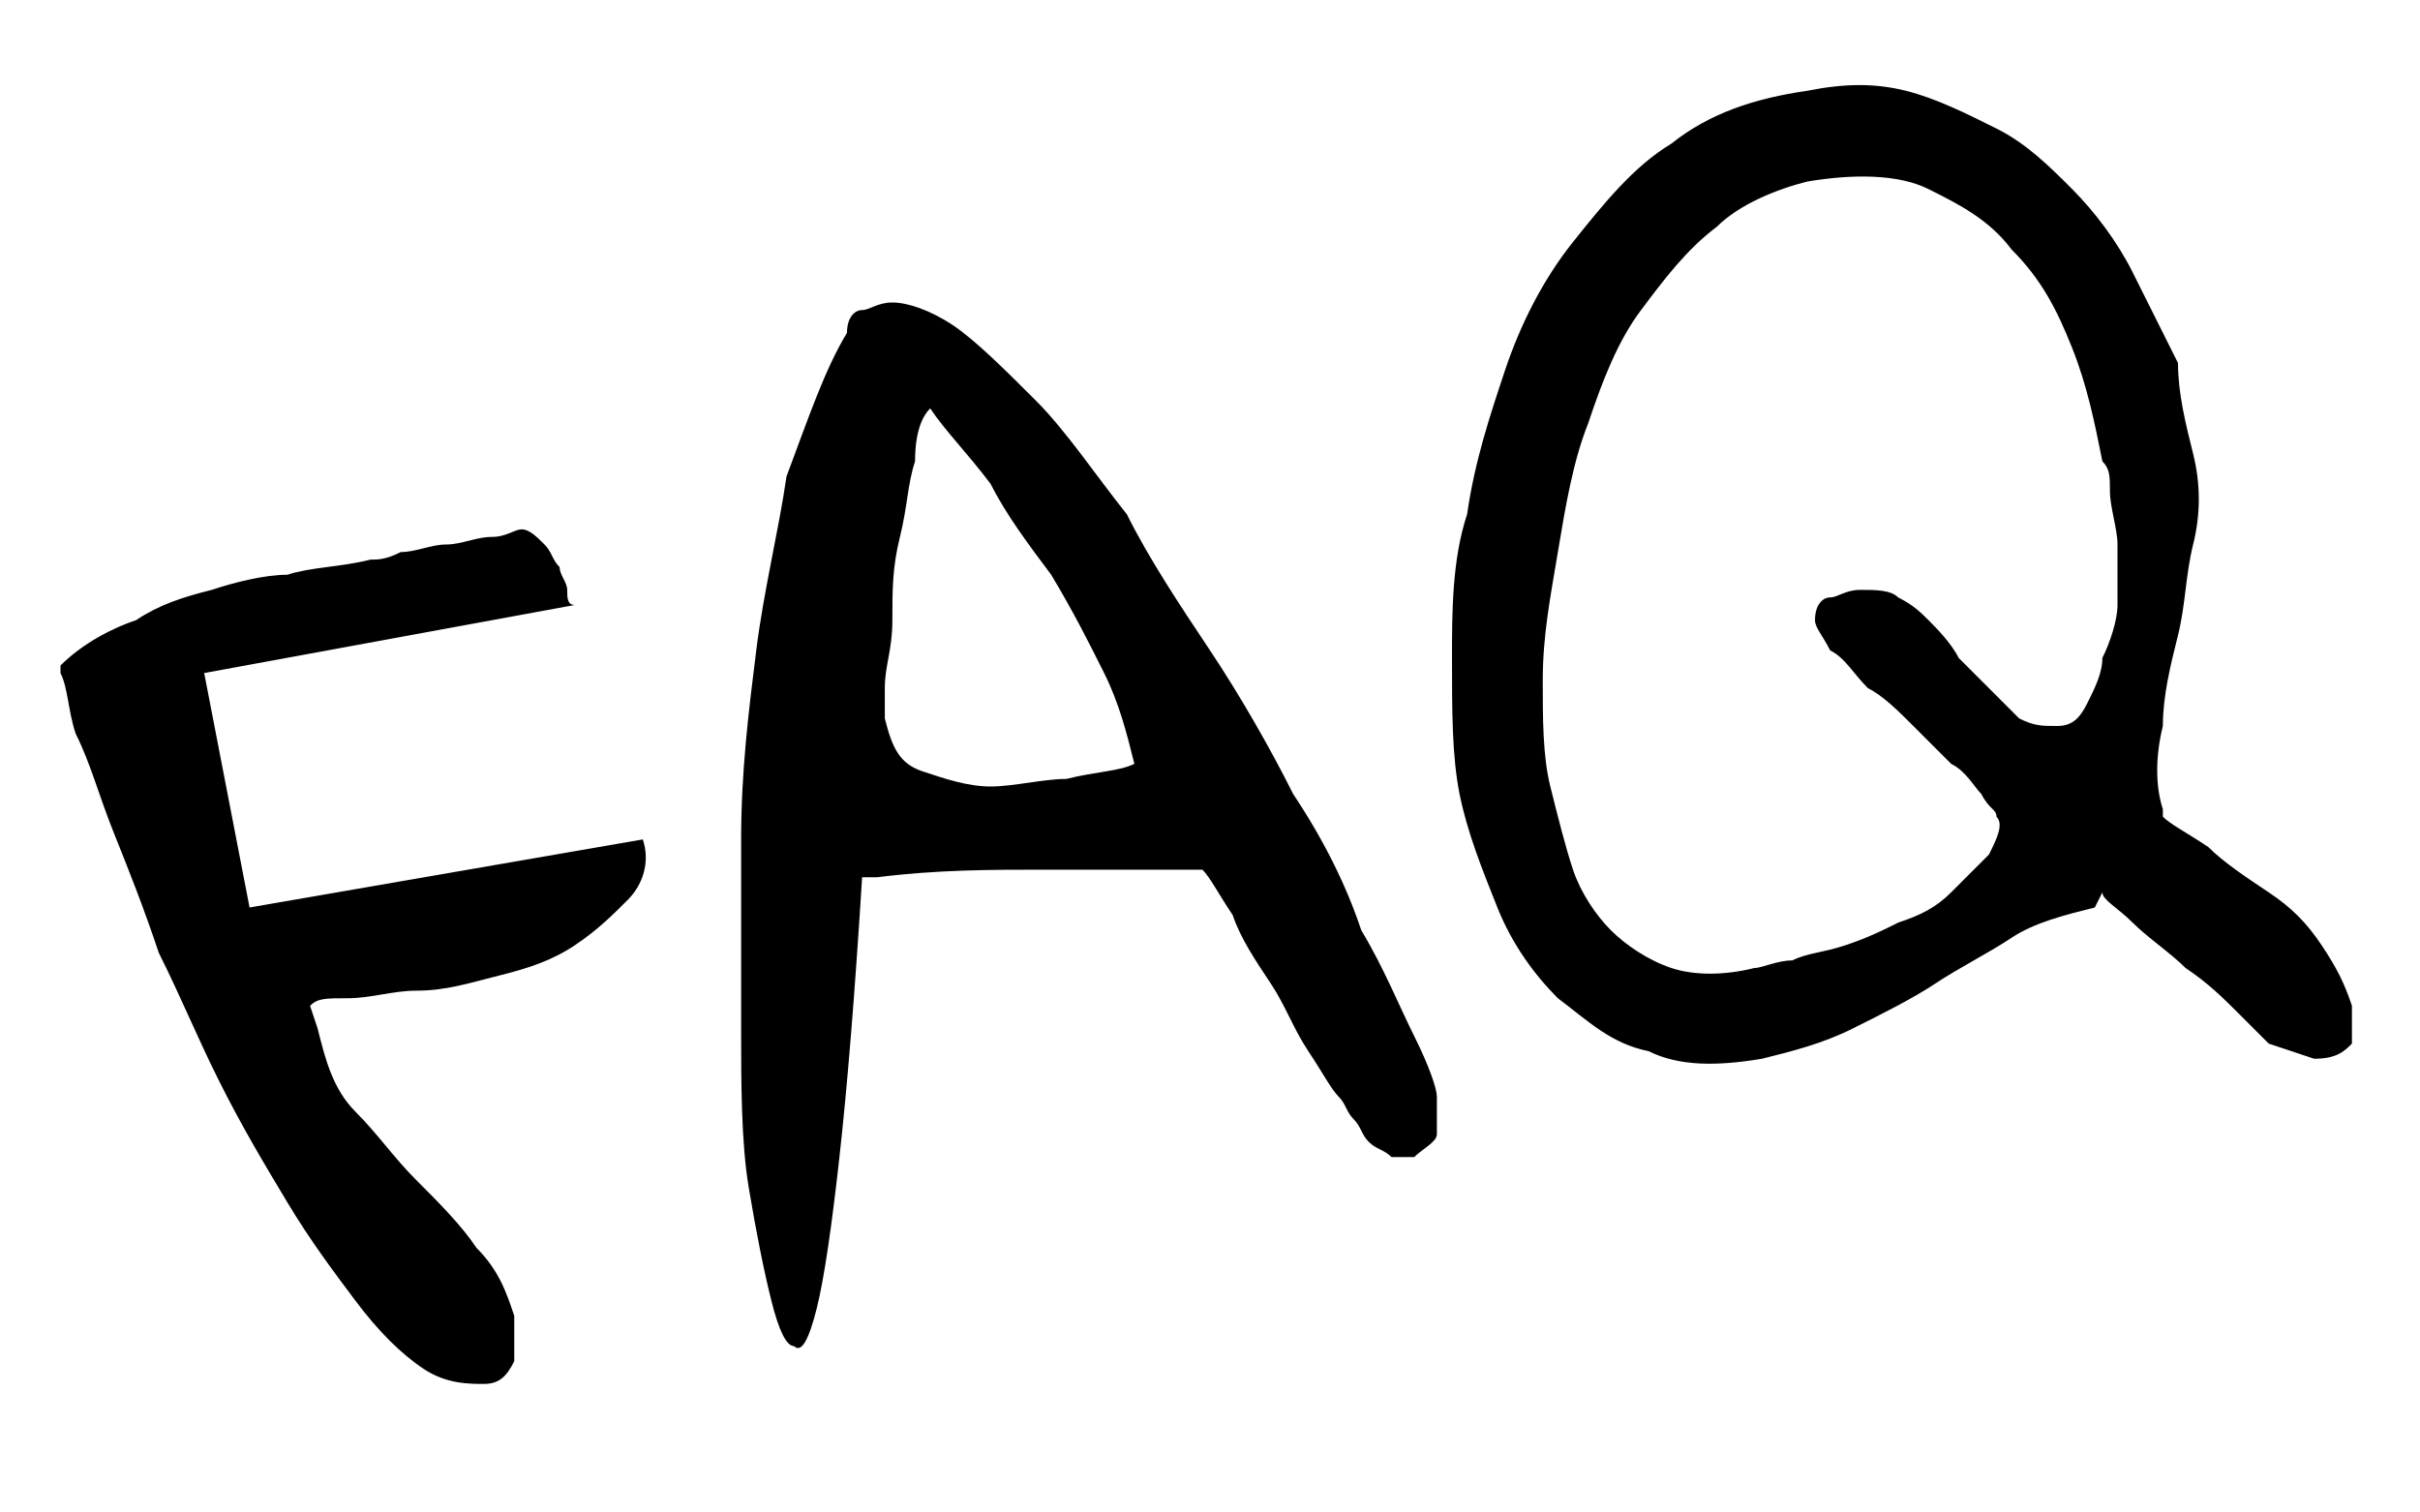 <?xml version="1.0" encoding="utf-8"?>
<!-- Generator: Adobe Illustrator 27.9.0, SVG Export Plug-In . SVG Version: 6.00 Build 0)  -->
<svg version="1.1" id="レイヤー_1" xmlns="http://www.w3.org/2000/svg" xmlns:xlink="http://www.w3.org/1999/xlink" x="0px"
	 y="0px" viewBox="0 0 32 20" style="enable-background:new 0 0 32 20;" xml:space="preserve">
<path d="M0.8,8.8c0.3-0.3,0.7-0.5,1-0.6c0.3-0.2,0.6-0.3,1-0.4c0.3-0.1,0.7-0.2,1-0.2c0.3-0.1,0.7-0.1,1.1-0.2c0.1,0,0.2,0,0.4-0.1
	c0.2,0,0.4-0.1,0.6-0.1c0.2,0,0.4-0.1,0.6-0.1c0.2,0,0.3-0.1,0.4-0.1c0.1,0,0.2,0.1,0.3,0.2s0.1,0.2,0.2,0.3c0,0.1,0.1,0.2,0.1,0.3
	c0,0.1,0,0.2,0.1,0.2L2.7,8.9L3.3,12l5.2-0.9c0.1,0.3,0,0.6-0.2,0.8c-0.2,0.2-0.4,0.4-0.7,0.6c-0.3,0.2-0.6,0.3-1,0.4
	c-0.4,0.1-0.7,0.2-1.1,0.2c-0.3,0-0.6,0.1-0.9,0.1c-0.3,0-0.4,0-0.5,0.1l0.1,0.3c0.1,0.4,0.2,0.8,0.5,1.1c0.3,0.3,0.5,0.6,0.8,0.9
	c0.3,0.3,0.6,0.6,0.8,0.9c0.3,0.3,0.4,0.6,0.5,0.9c0,0.2,0,0.4,0,0.6c-0.1,0.2-0.2,0.3-0.4,0.3c-0.2,0-0.5,0-0.8-0.2
	c-0.3-0.2-0.6-0.5-0.9-0.9c-0.3-0.4-0.6-0.8-0.9-1.3c-0.3-0.5-0.6-1-0.9-1.6c-0.3-0.6-0.5-1.1-0.8-1.7c-0.2-0.6-0.4-1.1-0.6-1.6
	c-0.2-0.5-0.3-0.9-0.5-1.3C0.9,9.4,0.9,9.1,0.8,8.9L0.8,8.8z M11.2,4.4c0-0.2,0.1-0.3,0.2-0.3c0.1,0,0.2-0.1,0.4-0.1
	c0.2,0,0.5,0.1,0.8,0.3c0.3,0.2,0.7,0.6,1.1,1s0.8,1,1.2,1.5C15.2,7.4,15.6,8,16,8.6c0.4,0.6,0.8,1.3,1.1,1.9
	c0.4,0.6,0.7,1.2,0.9,1.8c0.3,0.5,0.5,1,0.7,1.4c0.2,0.4,0.3,0.7,0.3,0.8c0,0.2,0,0.3,0,0.5c0,0.1-0.2,0.2-0.3,0.3
	c-0.1,0-0.2,0-0.3,0c-0.1-0.1-0.2-0.1-0.3-0.2c-0.1-0.1-0.1-0.2-0.2-0.3c-0.1-0.1-0.1-0.2-0.2-0.3c-0.1-0.1-0.2-0.3-0.4-0.6
	c-0.2-0.3-0.3-0.6-0.5-0.9c-0.2-0.3-0.4-0.6-0.5-0.9c-0.2-0.3-0.3-0.5-0.4-0.6c-0.7,0-1.4,0-2.1,0c-0.7,0-1.4,0-2.2,0.1l-0.2,0
	c-0.1,1.6-0.2,2.8-0.3,3.7c-0.1,0.9-0.2,1.6-0.3,2c-0.1,0.4-0.2,0.6-0.3,0.5c-0.1,0-0.2-0.2-0.3-0.6c-0.1-0.4-0.2-0.9-0.3-1.5
	c-0.1-0.6-0.1-1.4-0.1-2.1c0-0.8,0-1.6,0-2.5c0-0.9,0.1-1.7,0.2-2.5c0.1-0.8,0.3-1.6,0.4-2.3C10.7,5.5,10.9,4.9,11.2,4.4z M11.7,9.5
	c0.1,0.4,0.2,0.6,0.5,0.7c0.3,0.1,0.6,0.2,0.9,0.2c0.3,0,0.7-0.1,1-0.1c0.4-0.1,0.7-0.1,0.9-0.2c-0.1-0.4-0.2-0.8-0.4-1.2
	c-0.2-0.4-0.4-0.8-0.7-1.3c-0.3-0.4-0.6-0.8-0.8-1.2c-0.3-0.4-0.6-0.7-0.8-1c-0.1,0.1-0.2,0.3-0.2,0.7c-0.1,0.3-0.1,0.6-0.2,1
	c-0.1,0.4-0.1,0.7-0.1,1.1c0,0.4-0.1,0.6-0.1,0.9c0,0,0,0.1,0,0.2C11.7,9.4,11.7,9.5,11.7,9.5z M27.7,12c-0.4,0.1-0.8,0.2-1.1,0.4
	c-0.3,0.2-0.7,0.4-1,0.6c-0.3,0.2-0.7,0.4-1.1,0.6c-0.4,0.2-0.8,0.3-1.2,0.4c-0.6,0.1-1.1,0.1-1.5-0.1c-0.5-0.1-0.8-0.4-1.2-0.7
	c-0.3-0.3-0.6-0.7-0.8-1.2c-0.2-0.5-0.4-1-0.5-1.5c-0.1-0.5-0.1-1.1-0.1-1.8c0-0.6,0-1.3,0.2-1.9c0.1-0.7,0.3-1.3,0.5-1.9
	c0.2-0.6,0.5-1.2,0.9-1.7c0.4-0.5,0.8-1,1.3-1.3c0.5-0.4,1.1-0.6,1.8-0.7c0.5-0.1,0.9-0.1,1.3,0c0.4,0.1,0.8,0.3,1.2,0.5
	c0.4,0.2,0.7,0.5,1,0.8c0.3,0.3,0.6,0.7,0.8,1.1c0.2,0.4,0.4,0.8,0.6,1.2C28.8,5.2,28.9,5.6,29,6c0.1,0.4,0.1,0.8,0,1.2
	c-0.1,0.4-0.1,0.8-0.2,1.2c-0.1,0.4-0.2,0.8-0.2,1.2c-0.1,0.4-0.1,0.8,0,1.1l0,0.1c0.1,0.1,0.3,0.2,0.6,0.4c0.2,0.2,0.5,0.4,0.8,0.6
	c0.3,0.2,0.5,0.4,0.7,0.7c0.2,0.3,0.3,0.5,0.4,0.8c0,0.2,0,0.3,0,0.5c-0.1,0.1-0.2,0.2-0.5,0.2L30,13.8c-0.1-0.1-0.2-0.2-0.4-0.4
	c-0.2-0.2-0.4-0.4-0.7-0.6c-0.2-0.2-0.5-0.4-0.7-0.6c-0.2-0.2-0.4-0.3-0.4-0.4L27.7,12z M20.5,10.4c0.1,0.4,0.2,0.8,0.3,1.1
	c0.1,0.3,0.3,0.6,0.5,0.8c0.2,0.2,0.5,0.4,0.8,0.5c0.3,0.1,0.7,0.1,1.1,0c0.1,0,0.3-0.1,0.5-0.1c0.2-0.1,0.4-0.1,0.7-0.2
	c0.3-0.1,0.5-0.2,0.7-0.3c0.3-0.1,0.5-0.2,0.7-0.4c0.2-0.2,0.3-0.3,0.5-0.5c0.1-0.2,0.2-0.4,0.1-0.5c0-0.1-0.1-0.1-0.2-0.3
	c-0.1-0.1-0.2-0.3-0.4-0.4c-0.2-0.2-0.3-0.3-0.5-0.5c-0.2-0.2-0.4-0.4-0.6-0.5c-0.2-0.2-0.3-0.4-0.5-0.5C24.1,8.4,24,8.3,24,8.2
	c0-0.2,0.1-0.3,0.2-0.3c0.1,0,0.2-0.1,0.4-0.1c0.2,0,0.4,0,0.5,0.1c0.2,0.1,0.3,0.2,0.4,0.3c0.1,0.1,0.3,0.3,0.4,0.5
	C26,8.8,26.2,9,26.3,9.1c0.1,0.1,0.3,0.3,0.4,0.4c0.2,0.1,0.3,0.1,0.5,0.1s0.3-0.1,0.4-0.3c0.1-0.2,0.2-0.4,0.2-0.6
	C27.9,8.5,28,8.2,28,8c0-0.3,0-0.5,0-0.8c0-0.2-0.1-0.5-0.1-0.7c0-0.2,0-0.3-0.1-0.4c-0.1-0.5-0.2-1-0.4-1.5
	c-0.2-0.5-0.4-0.9-0.8-1.3c-0.3-0.4-0.7-0.6-1.1-0.8c-0.4-0.2-1-0.2-1.6-0.1C23.5,2.5,23,2.7,22.7,3c-0.4,0.3-0.7,0.7-1,1.1
	c-0.3,0.4-0.5,0.9-0.7,1.5c-0.2,0.5-0.3,1.1-0.4,1.7c-0.1,0.6-0.2,1.1-0.2,1.7C20.4,9.5,20.4,10,20.5,10.4z"/>
</svg>

